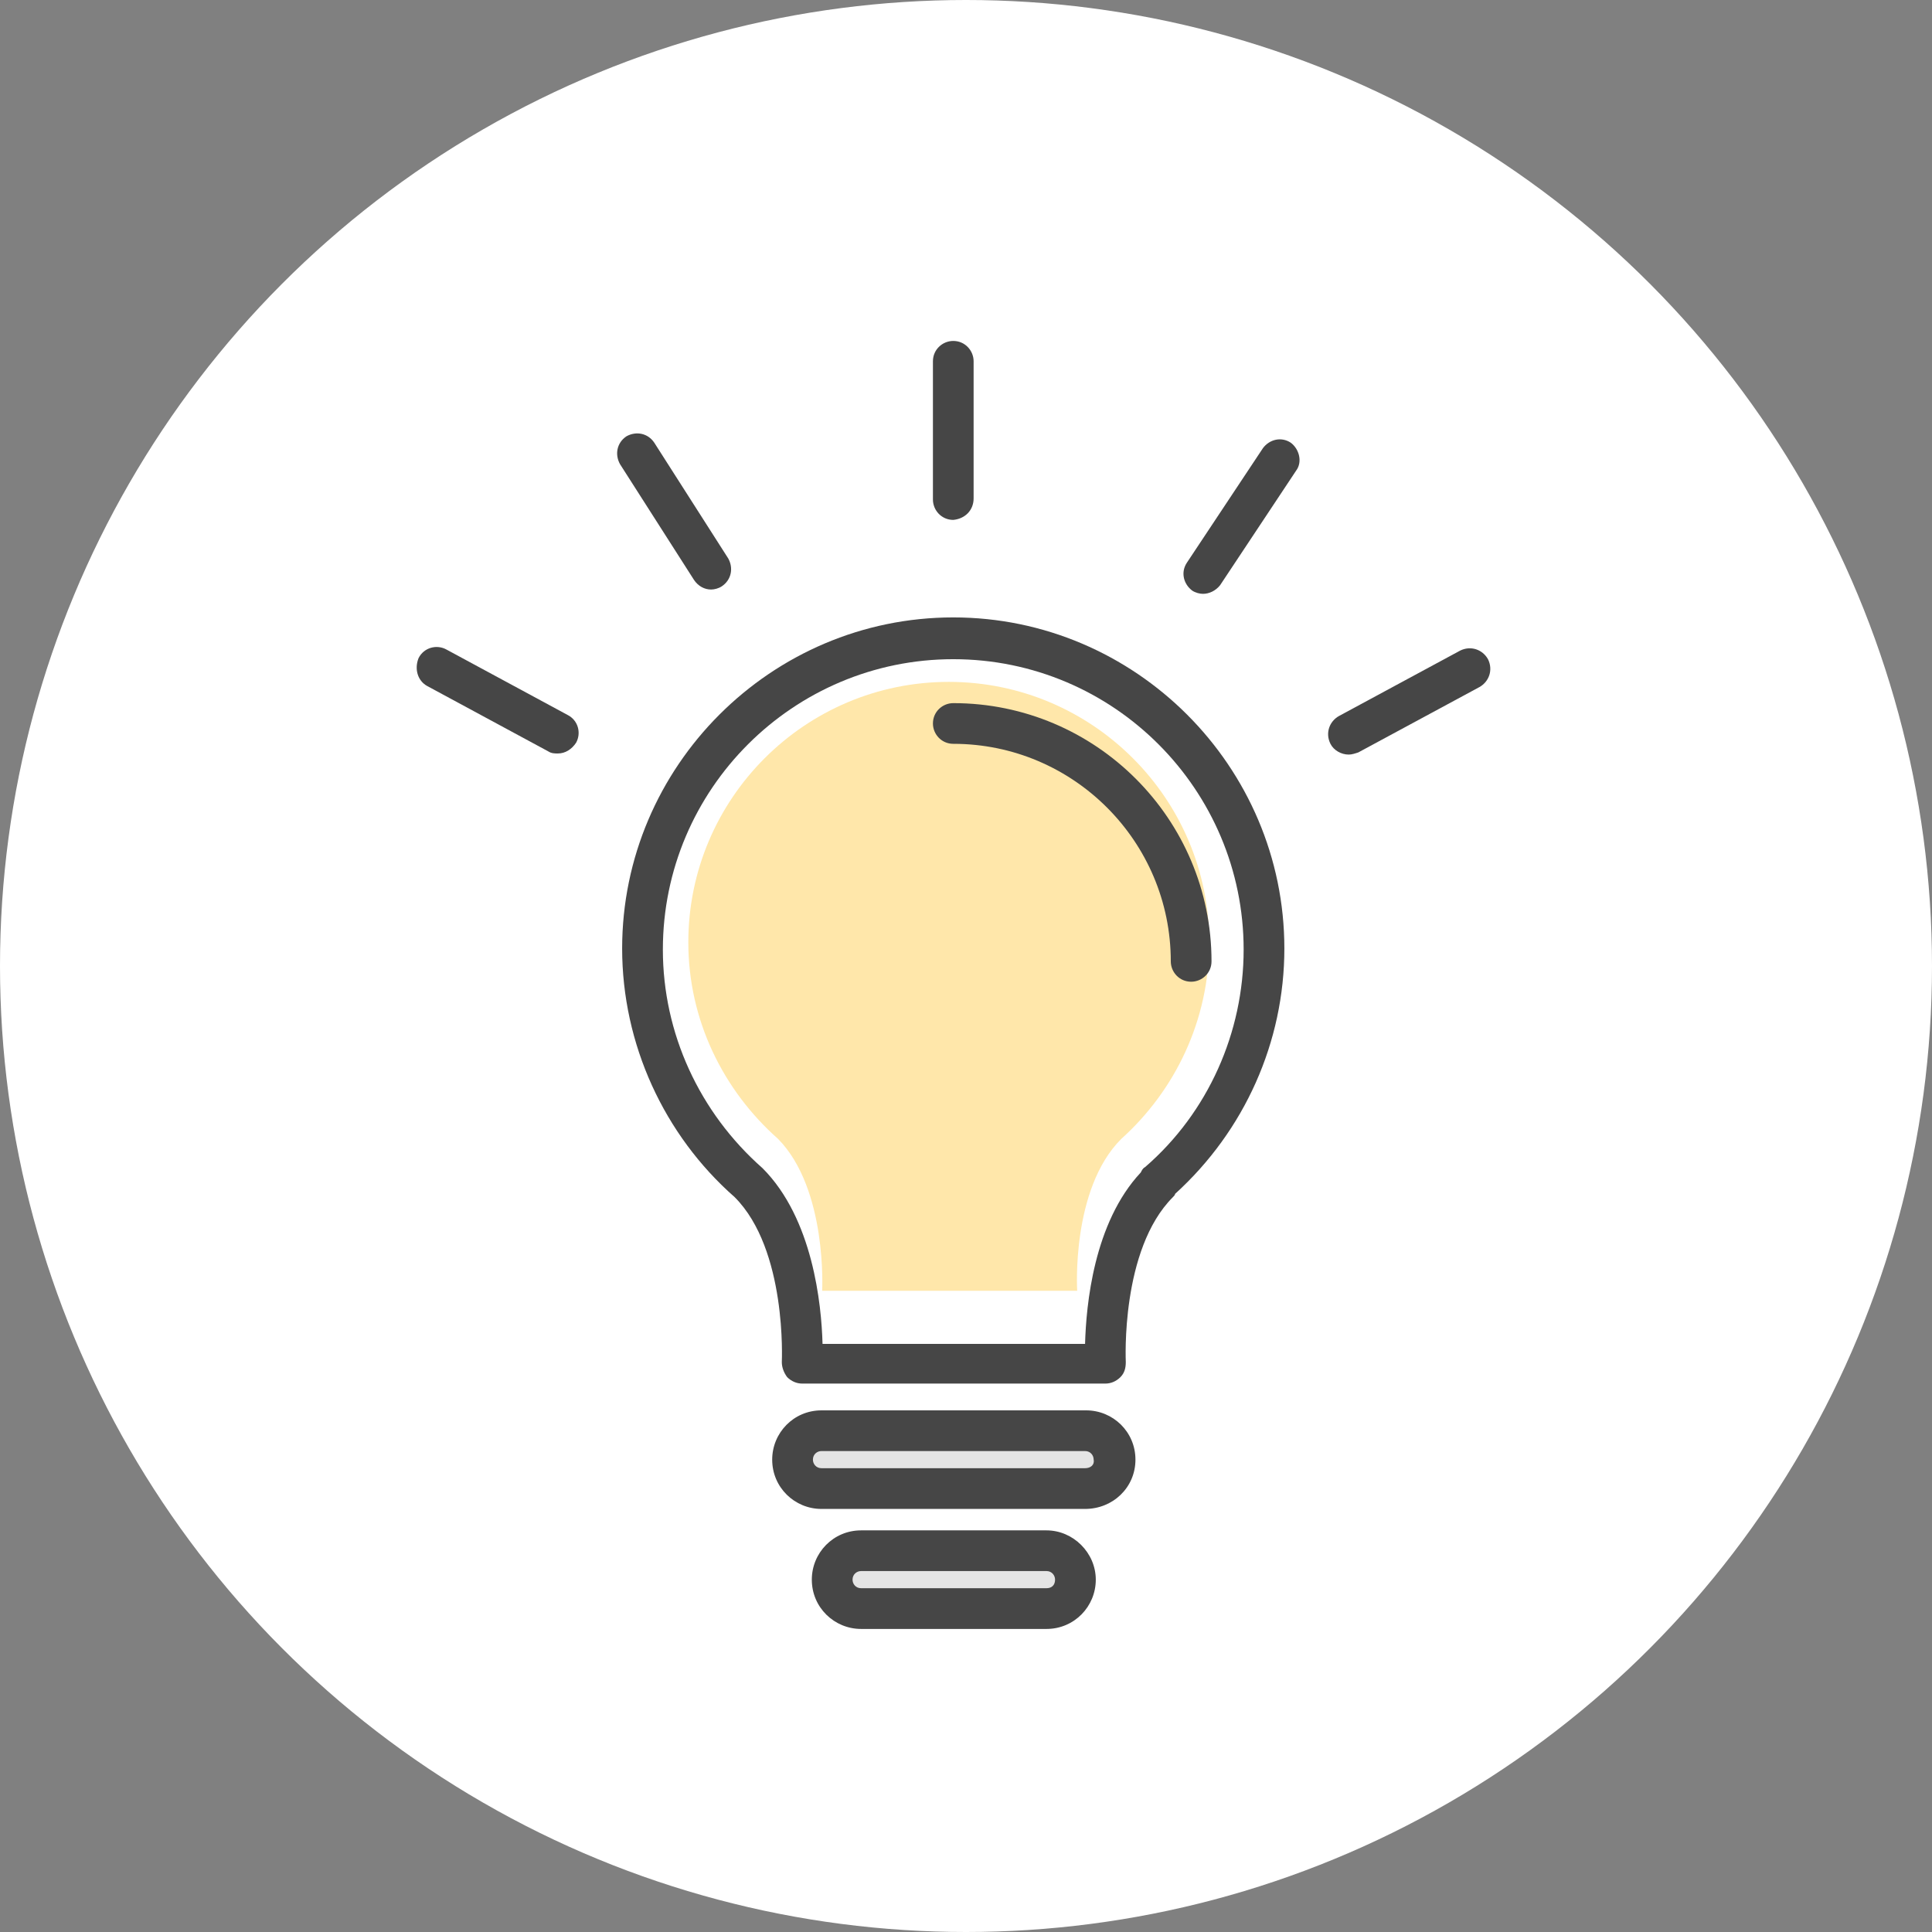 <svg width="51" height="51" viewBox="0 0 51 51" fill="none" xmlns="http://www.w3.org/2000/svg">
<rect x="0" y="0" width="51" height="51" fill="#808080" stroke="none"/>
<circle cx="25.5" cy="25.5" r="25.5" fill="white"/>
<path d="M29.597 30.066C28.269 31.394 28.435 34.073 28.435 34.073H21.703C21.703 34.073 21.845 31.394 20.541 30.066C19.095 28.786 18.17 26.937 18.17 24.875C18.17 21.082 21.252 18 25.045 18C28.838 18 31.92 21.082 31.92 24.875C31.92 26.937 31.019 28.786 29.597 30.066Z" fill="#FFE7AA"/>
<path d="M29.436 38.53C29.436 38.955 29.096 39.294 28.672 39.294H21.685C21.261 39.294 20.921 38.955 20.921 38.53C20.921 38.106 21.261 37.767 21.685 37.767H28.643C29.068 37.767 29.436 38.106 29.436 38.53Z" fill="#E5E5E5"/>
<path d="M28.389 41.698C28.389 42.123 28.049 42.462 27.625 42.462H22.732C22.307 42.462 21.968 42.123 21.968 41.698C21.968 41.274 22.307 40.935 22.732 40.935H27.625C28.049 40.935 28.389 41.274 28.389 41.698Z" fill="#E5E5E5"/>
<path d="M31.019 31.516C32.858 29.847 33.904 27.499 33.904 25.038C33.904 20.23 29.972 16.298 25.164 16.298C20.355 16.298 16.423 20.23 16.423 25.038C16.423 27.556 17.526 29.96 19.393 31.601C20.779 32.987 20.638 35.928 20.638 35.957C20.638 36.098 20.695 36.24 20.779 36.353C20.893 36.466 21.034 36.523 21.175 36.523H29.18C29.322 36.523 29.463 36.466 29.576 36.353C29.69 36.24 29.718 36.098 29.718 35.957C29.718 35.928 29.576 32.987 30.962 31.601C30.991 31.572 31.019 31.544 31.019 31.516ZM30.227 30.809C30.17 30.837 30.142 30.893 30.114 30.95C28.869 32.279 28.671 34.458 28.643 35.476H21.713C21.685 34.429 21.458 32.166 20.129 30.837C18.46 29.366 17.498 27.273 17.498 25.067C17.498 20.824 20.949 17.401 25.164 17.401C29.407 17.401 32.829 20.852 32.829 25.067C32.829 27.245 31.896 29.366 30.227 30.809Z" fill="#464646"/>
<path d="M25.164 18.561C24.881 18.561 24.627 18.787 24.627 19.098C24.627 19.381 24.853 19.635 25.164 19.635C28.332 19.635 30.906 22.209 30.906 25.378C30.906 25.66 31.132 25.915 31.443 25.915C31.726 25.915 31.981 25.689 31.981 25.378C31.981 21.616 28.926 18.561 25.164 18.561Z" fill="#464646"/>
<path d="M29.973 38.531C29.973 37.795 29.379 37.23 28.672 37.23H21.685C20.95 37.23 20.384 37.824 20.384 38.531C20.384 39.266 20.978 39.832 21.685 39.832H28.643C29.379 39.832 29.973 39.266 29.973 38.531ZM28.643 38.757H21.685C21.544 38.757 21.459 38.644 21.459 38.531C21.459 38.389 21.572 38.304 21.685 38.304H28.643C28.785 38.304 28.87 38.417 28.87 38.531C28.898 38.672 28.785 38.757 28.643 38.757Z" fill="#464646"/>
<path d="M27.625 40.398H22.731C21.996 40.398 21.43 40.992 21.43 41.699C21.43 42.434 22.024 43 22.731 43H27.625C28.36 43 28.926 42.406 28.926 41.699C28.926 40.992 28.332 40.398 27.625 40.398ZM27.625 41.925H22.731C22.59 41.925 22.505 41.812 22.505 41.699C22.505 41.557 22.618 41.472 22.731 41.472H27.625C27.766 41.472 27.851 41.586 27.851 41.699C27.851 41.84 27.766 41.925 27.625 41.925Z" fill="#464646"/>
<path d="M25.701 13.158V9.537C25.701 9.255 25.475 9 25.164 9C24.881 9 24.627 9.226 24.627 9.537V13.186C24.627 13.469 24.853 13.724 25.164 13.724C25.475 13.695 25.701 13.469 25.701 13.158Z" fill="#464646"/>
<path d="M34.074 11.687C33.819 11.518 33.508 11.602 33.339 11.829L31.33 14.855C31.161 15.11 31.245 15.421 31.472 15.591C31.557 15.647 31.67 15.676 31.755 15.676C31.924 15.676 32.094 15.591 32.207 15.449L34.215 12.423C34.385 12.196 34.3 11.857 34.074 11.687Z" fill="#464646"/>
<path d="M18.771 15.562C18.856 15.562 18.969 15.534 19.054 15.477C19.308 15.307 19.365 14.996 19.224 14.742L17.272 11.687C17.102 11.432 16.791 11.376 16.537 11.517C16.282 11.687 16.225 11.998 16.367 12.253L18.319 15.307C18.432 15.477 18.601 15.562 18.771 15.562Z" fill="#464646"/>
<path d="M11.275 18.108L14.472 19.834C14.557 19.89 14.642 19.89 14.726 19.89C14.924 19.89 15.094 19.777 15.207 19.607C15.349 19.353 15.264 19.013 14.981 18.872L11.785 17.146C11.53 17.005 11.191 17.09 11.049 17.373C10.936 17.655 11.021 17.967 11.275 18.108Z" fill="#464646"/>
<path d="M35.602 19.919C35.686 19.919 35.771 19.89 35.856 19.862L39.053 18.137C39.307 17.995 39.42 17.684 39.279 17.401C39.137 17.147 38.826 17.034 38.543 17.175L35.347 18.9C35.092 19.042 34.979 19.353 35.121 19.636C35.206 19.805 35.404 19.919 35.602 19.919Z" fill="#464646"/>
</svg>
